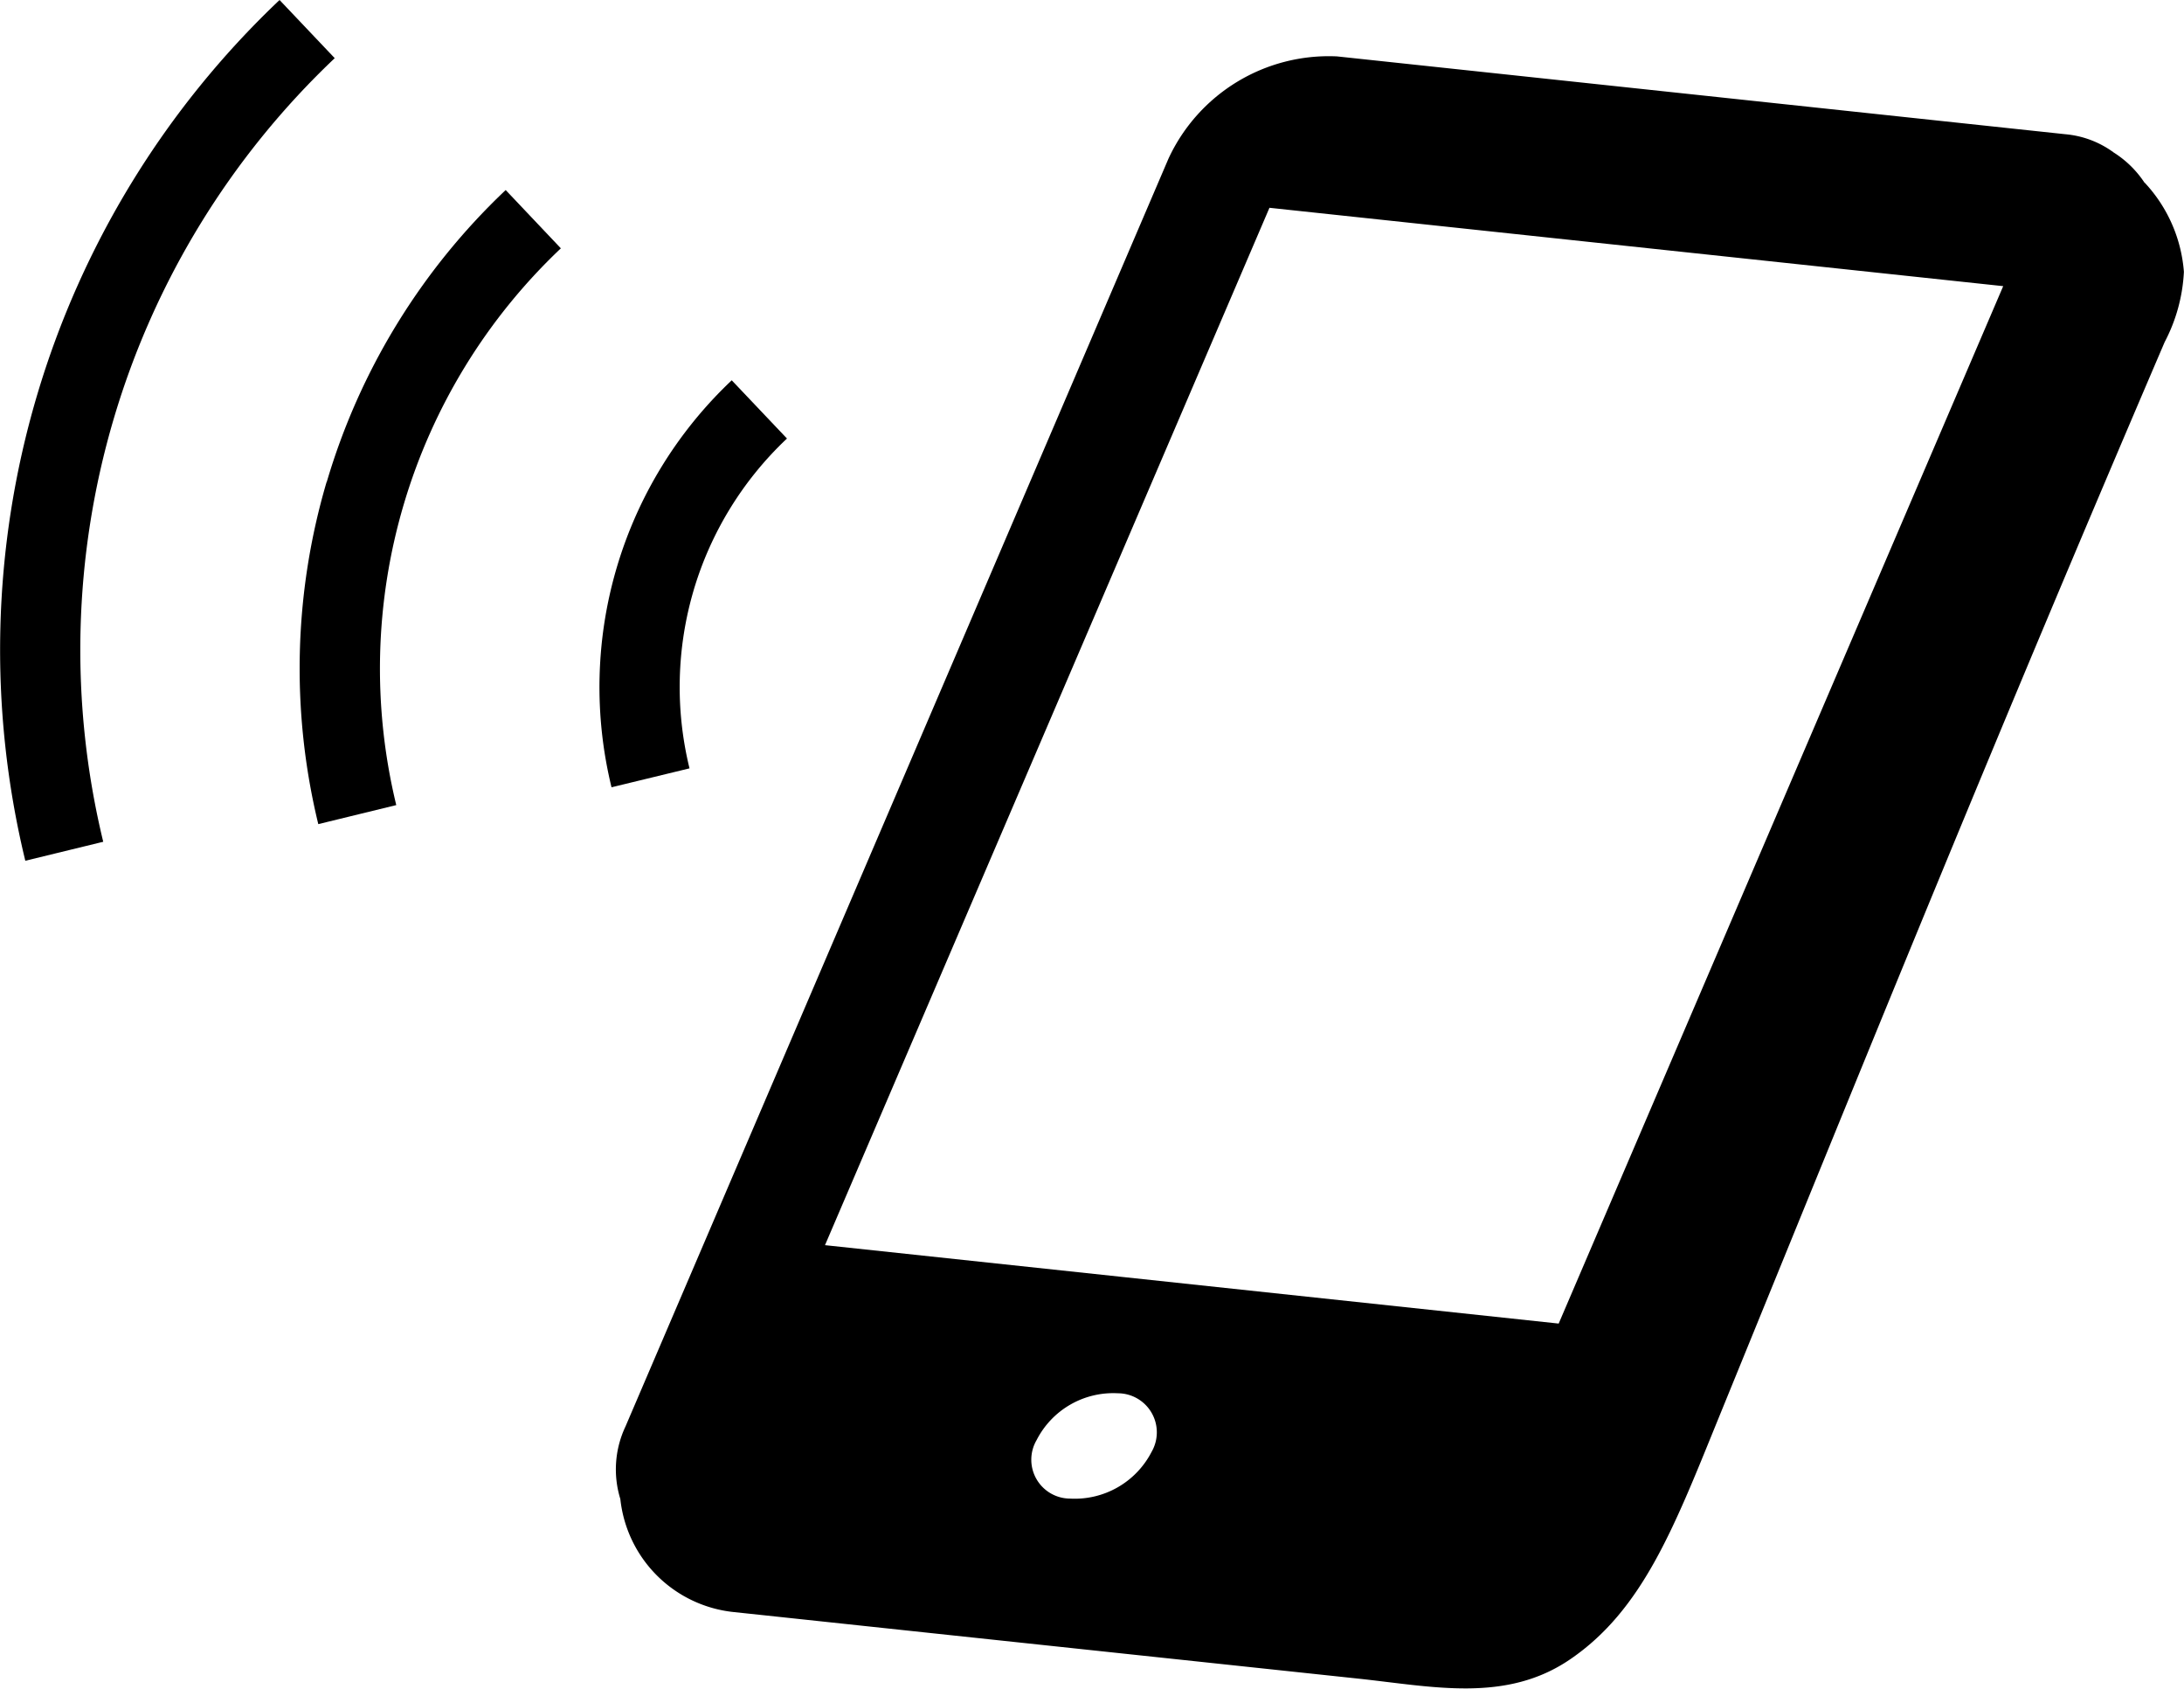 <svg xmlns="http://www.w3.org/2000/svg" xmlns:xlink="http://www.w3.org/1999/xlink" width="42.46" height="32.823" viewBox="0 0 42.46 32.823">
  <defs>
    <clipPath id="clip-path">
      <rect id="長方形_3" data-name="長方形 3" width="42.459" height="32.823"/>
    </clipPath>
  </defs>
  <g id="グループ_6" data-name="グループ 6" transform="translate(0 0)">
    <g id="グループ_5" data-name="グループ 5" transform="translate(0 0)" clip-path="url(#clip-path)">
      <path id="パス_3" data-name="パス 3" d="M65.815,5.737a2,2,0,0,0-.616-.6c0-.007-.01-.014-.014-.02l.012.017a1.866,1.866,0,0,0-.924-.343L50.112,3.278a3.435,3.435,0,0,0-3.275,1.987L36.28,29.91a1.951,1.951,0,0,0-.1,1.408,2.475,2.475,0,0,0,2.219,2.2l.557.059,3.112.332,8.445.9c1.461.155,2.887.481,4.139-.378,1.389-.951,2-2.522,2.845-4.6,3.175-7.78,5.4-13.283,8.707-21a3.28,3.28,0,0,0,.374-1.365h0a2.855,2.855,0,0,0-.764-1.735M46.51,30.4a1.68,1.68,0,0,1-1.588.911.756.756,0,0,1-.649-1.137,1.672,1.672,0,0,1,1.581-.91A.759.759,0,0,1,46.51,30.4m7.913-2.491L40.159,26.385,48.8,6.221,63.065,7.744Z" transform="translate(-24.12 -2.182)"/>
      <path id="パス_4" data-name="パス 4" d="M6.508,1.131,5.435,0A17.4,17.4,0,0,0,.492,16.731l1.515-.369a15.842,15.842,0,0,1,4.5-15.231" transform="translate(0 0)"/>
      <path id="パス_5" data-name="パス 5" d="M18.087,16.809a12.805,12.805,0,0,0-.162,6.652l1.516-.37a11.247,11.247,0,0,1,3.2-10.822l-1.073-1.133a12.787,12.787,0,0,0-3.478,5.673" transform="translate(-11.737 -7.442)"/>
      <path id="パス_6" data-name="パス 6" d="M36.964,26.365a6.644,6.644,0,0,1,1.815-2.95l-1.074-1.132a8.2,8.2,0,0,0-2.337,7.911l1.516-.368a6.646,6.646,0,0,1,.08-3.46" transform="translate(-23.479 -14.891)"/>
    </g>
  </g>
</svg>
